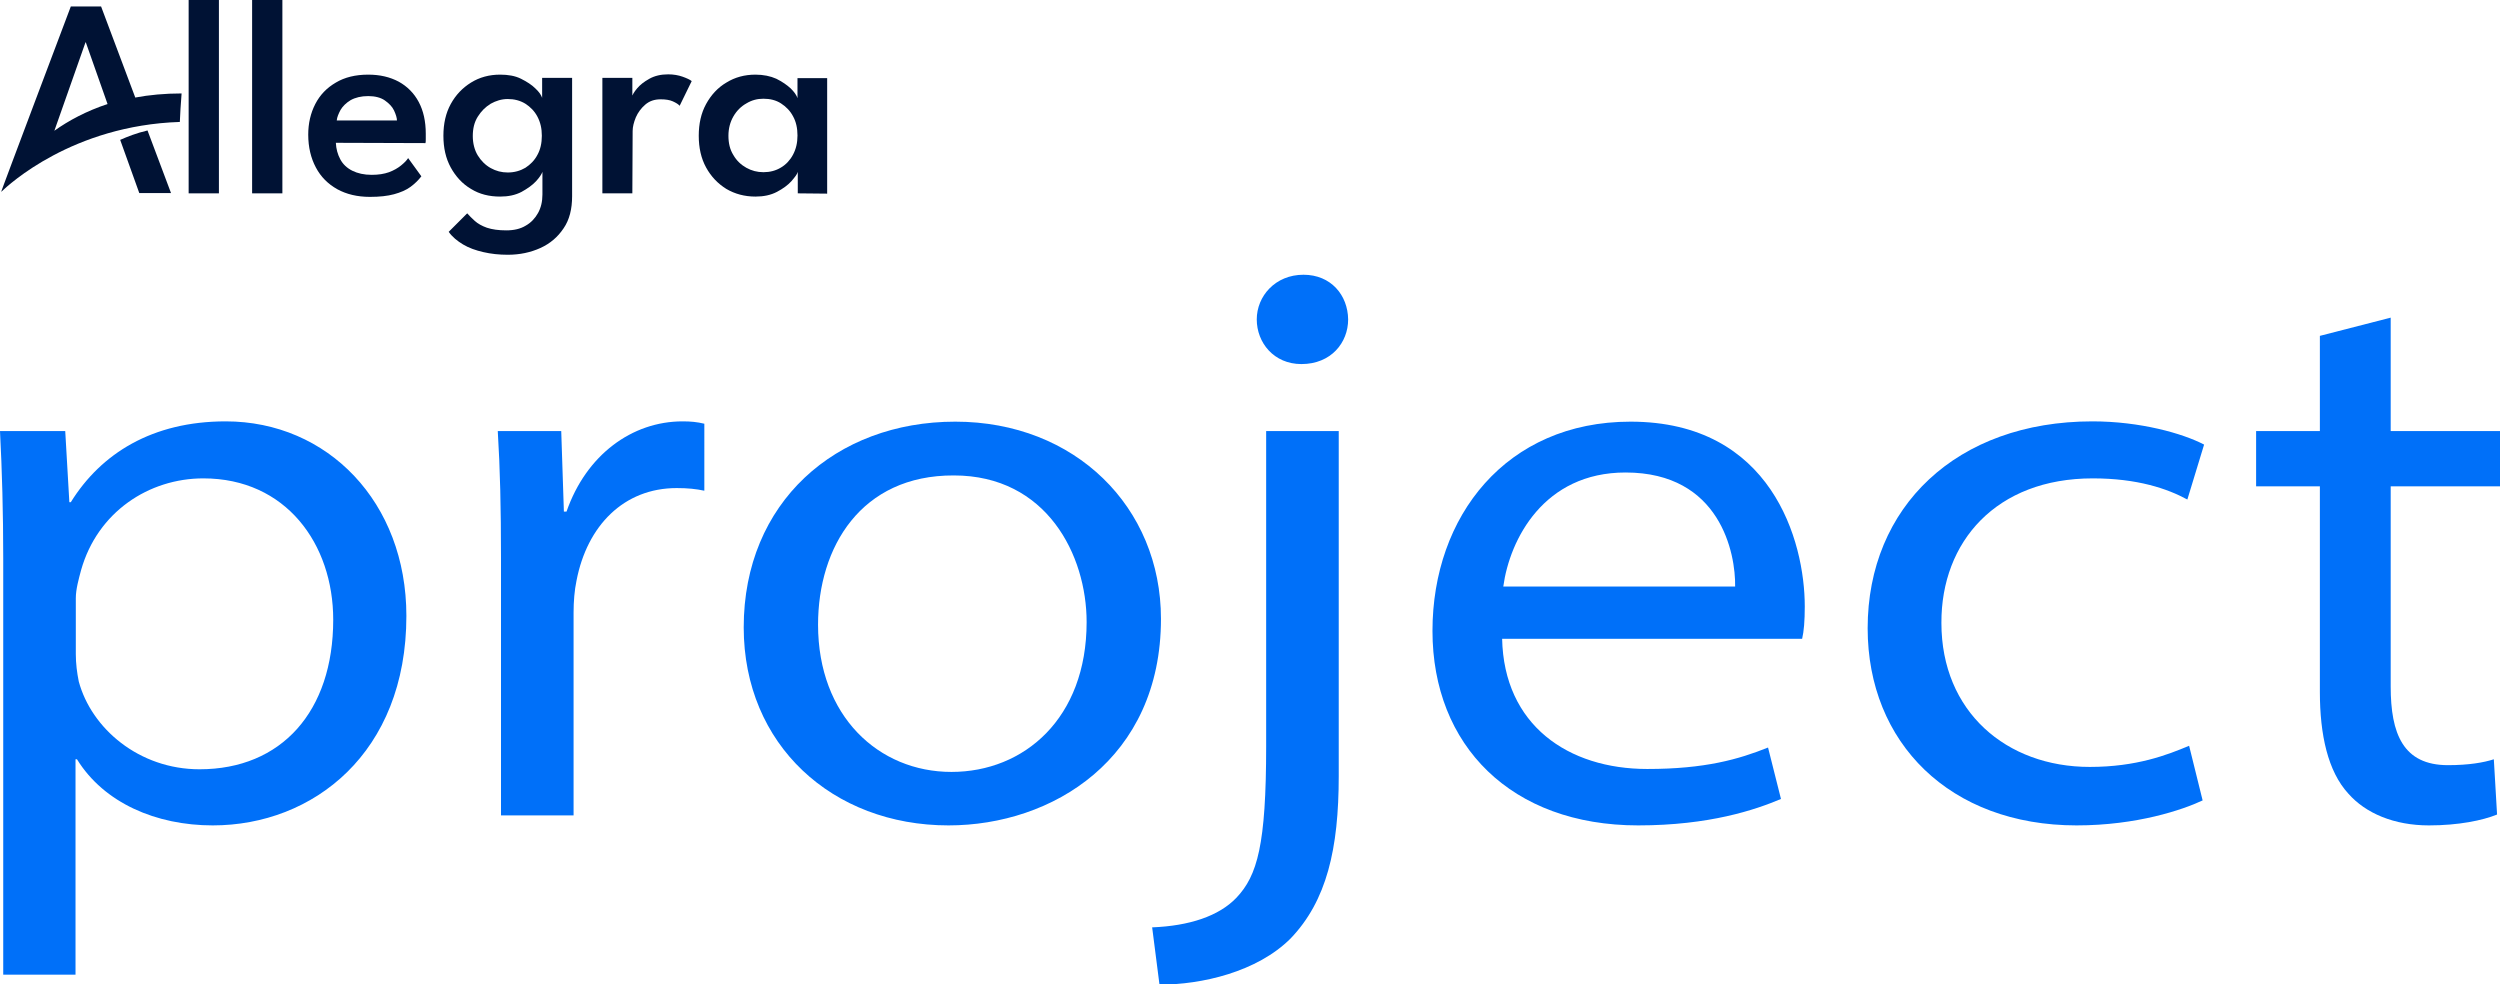 <?xml version="1.0" encoding="utf-8"?>
<!-- Generator: Adobe Illustrator 28.3.0, SVG Export Plug-In . SVG Version: 6.00 Build 0)  -->
<svg version="1.1" id="Ebene_1" xmlns:dc="http://purl.org/dc/elements/1.1/" xmlns:xl="http://www.w3.org/1999/xlink"
	 xmlns="http://www.w3.org/2000/svg" xmlns:xlink="http://www.w3.org/1999/xlink" x="0px" y="0px" viewBox="0 0 850.8 335"
	 style="enable-background:new 0 0 850.8 335;" xml:space="preserve">
<style type="text/css">
	.st0{fill:#001234;}
	.st1{fill:#0070F9;}
</style>
<g id="project">
	<g id="project_Ebene_1">
		<g id="Group_46">
			<g id="Graphic_31">
				<path class="st0" d="M50.2,44.4c-3.8,0.9-6.8,2.1-9.3,3.2l6.5,18.1h10.8L50.2,44.4z"/>
			</g>
			<g id="Graphic_30">
				<path class="st0" d="M0.4,65.3C3,62.8,24.7,42.7,61.2,41.5c0.1-2.3,0.3-6.2,0.6-9.7c-5.7,0-11,0.5-15.8,1.4l0-0.1L34.4,2.2H24.1
					C24.1,2.2,0.2,65.5,0.4,65.3z M18.5,44.5l10.6-30.1h0.1l7.4,21C29.4,37.8,23.4,41,18.5,44.5z"/>
			</g>
			<g id="Graphic_29">
				<rect x="64.2" class="st0" width="10.3" height="65.8"/>
			</g>
			<g id="Graphic_28">
				<rect x="85.8" class="st0" width="10.3" height="65.8"/>
			</g>
			<g id="Graphic_27">
				<path class="st0" d="M114.3,48.6c0.1,2.1,0.6,3.9,1.5,5.6c0.9,1.7,2.3,3,4.1,3.9c1.8,0.9,4,1.4,6.6,1.4c2.3,0,4.2-0.3,5.9-0.9
					c1.6-0.6,3-1.4,4.1-2.3c1.1-0.9,1.9-1.7,2.4-2.5l4.5,6.2c-1,1.3-2.2,2.5-3.7,3.6c-1.5,1.1-3.4,1.9-5.6,2.5
					c-2.2,0.6-4.9,0.9-8.2,0.9c-4.3,0-8-0.9-11.1-2.6c-3.2-1.8-5.6-4.2-7.3-7.4c-1.7-3.2-2.6-6.9-2.6-11.2c0-3.8,0.8-7.3,2.4-10.4
					c1.6-3.1,3.9-5.5,7-7.3c3-1.8,6.7-2.7,11-2.7c4,0,7.4,0.8,10.4,2.4c2.9,1.6,5.2,3.9,6.8,6.9c1.6,3,2.4,6.6,2.4,10.8
					c0,0.2,0,0.8,0,1.6s0,1.3-0.1,1.6L114.3,48.6L114.3,48.6z M135.1,41.1c0-1-0.4-2.2-1-3.5c-0.6-1.3-1.7-2.4-3.1-3.4
					c-1.4-1-3.4-1.5-5.7-1.5c-2.4,0-4.4,0.5-6,1.4c-1.5,0.9-2.7,2.1-3.4,3.3c-0.7,1.3-1.2,2.5-1.3,3.6H135.1L135.1,41.1z"/>
			</g>
			<g id="Graphic_26">
				<path class="st0" d="M184.5,26.5v6.8c-0.3-0.9-1-2-2.3-3.2c-1.2-1.2-2.9-2.3-4.9-3.3c-2-1-4.4-1.4-7.1-1.4c-3.7,0-7,0.9-9.9,2.7
					c-2.9,1.8-5.2,4.2-6.9,7.3c-1.7,3.1-2.5,6.7-2.5,10.8s0.8,7.7,2.5,10.8c1.7,3.1,4,5.6,6.9,7.3c2.9,1.8,6.2,2.6,9.9,2.6
					c2.8,0,5.2-0.5,7.3-1.6c2-1.1,3.7-2.3,4.9-3.6c1.2-1.3,1.9-2.4,2.2-3.2v7.7c0,2.4-0.5,4.5-1.5,6.3c-1,1.8-2.4,3.3-4.2,4.3
					c-1.8,1.1-4,1.6-6.6,1.6c-2.6,0-4.8-0.3-6.6-0.9c-1.7-0.6-3.1-1.4-4.1-2.3c-1-0.9-1.9-1.8-2.6-2.6l-6.3,6.3
					c1.2,1.7,2.9,3.1,4.9,4.3c2,1.2,4.3,2,6.9,2.6c2.6,0.6,5.3,0.9,8.3,0.9c4.1,0,7.8-0.8,11.1-2.3c3.3-1.5,5.9-3.7,7.9-6.7
					c2-2.9,2.9-6.6,2.9-10.9V26.5H184.5z M182.9,52.7c-1,1.9-2.4,3.3-4.1,4.4c-1.7,1-3.7,1.6-6,1.6c-2.1,0-4-0.5-5.8-1.5
					c-1.8-1-3.3-2.5-4.4-4.3s-1.7-4.1-1.7-6.6s0.5-4.7,1.7-6.6s2.6-3.3,4.4-4.4c1.8-1,3.7-1.6,5.8-1.6c2.2,0,4.2,0.5,6,1.6
					c1.7,1.1,3.1,2.5,4.1,4.4c1,1.9,1.5,4,1.5,6.5S183.9,50.9,182.9,52.7z"/>
			</g>
			<g id="Graphic_25">
				<path class="st0" d="M215.2,65.8H205V26.5h10.2v6.6H215c0.2-0.8,0.8-1.8,1.8-3c1-1.2,2.4-2.3,4.2-3.3c1.8-1,3.9-1.5,6.4-1.5
					c1.8,0,3.5,0.3,4.9,0.8s2.5,1,3.1,1.5l-4.1,8.4c-0.4-0.5-1.2-1-2.3-1.5c-1.1-0.5-2.5-0.7-4.2-0.7c-2.1,0-3.8,0.6-5.2,1.8
					c-1.4,1.2-2.5,2.7-3.2,4.3c-0.7,1.7-1.1,3.3-1.1,4.7L215.2,65.8L215.2,65.8z"/>
			</g>
			<g id="Graphic_24">
				<path class="st0" d="M271.5,65.8v-7.3c-0.2,0.8-1,1.8-2.2,3.2c-1.2,1.3-2.8,2.5-4.9,3.6c-2.1,1.1-4.5,1.6-7.3,1.6
					c-3.7,0-7-0.9-9.9-2.6c-2.9-1.8-5.2-4.2-6.9-7.3c-1.7-3.1-2.5-6.7-2.5-10.8c0-4.1,0.8-7.7,2.5-10.8c1.7-3.1,4-5.6,6.9-7.3
					c2.9-1.8,6.2-2.7,9.9-2.7c2.7,0,5.1,0.5,7.1,1.4c2,1,3.6,2.1,4.9,3.3c1.2,1.2,2,2.3,2.3,3.3v-6.8h10.1v39.3L271.5,65.8
					L271.5,65.8z M247.9,46.2c0,2.5,0.5,4.7,1.7,6.6c1.1,1.9,2.6,3.3,4.4,4.3c1.8,1,3.7,1.5,5.8,1.5c2.2,0,4.2-0.5,6-1.6
					c1.7-1,3.1-2.5,4.1-4.4c1-1.9,1.5-4,1.5-6.5c0-2.5-0.5-4.7-1.5-6.5c-1-1.9-2.4-3.3-4.1-4.4c-1.7-1.1-3.7-1.6-6-1.6
					c-2.1,0-4,0.5-5.8,1.6c-1.8,1-3.3,2.5-4.4,4.4S247.9,43.7,247.9,46.2z"/>
			</g>
			<g id="Graphic_23">
				<path class="st1" d="M1.1,190c0-15.6-0.4-29.8-1.1-43.3h22.2l1.4,24.2h0.5c10.3-16.6,27.8-27.5,52.7-27.5
					c34.7,0,61.5,27.5,61.5,66.2c0,46.7-31.8,71.3-65.9,71.3c-19.2,0-37-7.6-46.2-22.5h-0.5v73.3H1.1V190z M25.8,222.6
					c0,3.2,0.4,6.3,1,9.3c4.3,16,20.5,29.9,41.1,29.9c27.9,0,45.5-19.7,45.5-50.9c0-25.8-16.1-48.1-44.2-48.1
					c-18.5,0-36,11.4-41.6,31.2c-0.8,3-1.8,6.5-1.8,9.6V222.6z"/>
			</g>
			<g id="Graphic_22">
				<path class="st1" d="M170.5,189.8c0-16.9-0.3-30.2-1.1-43.1h21.6l0.9,27.4h0.9c6.7-19.3,22.3-30.7,39.5-30.7
					c2.8,0,4.9,0.2,7.4,0.8V167c-2.8-0.6-5.6-0.9-9.4-0.9c-18,0-30.5,12.8-34.1,31.5c-0.7,3.3-1,7.2-1,10.8v69.1h-24.7L170.5,189.8
					L170.5,189.8z"/>
			</g>
			<g id="Graphic_21">
				<path class="st1" d="M395.1,210.6c0,47.7-37,70.3-72.3,70.3c-39.5,0-69.7-27.4-69.7-67.4c0-42.5,31.3-70,72-70
					C365.9,143.5,395.1,172.6,395.1,210.6L395.1,210.6z M278.4,212.6c0,31.1,20.6,50.1,45.4,50.1c24.7,0,46-18.2,46-51
					c0-22.8-13.6-49.9-45.2-49.9C293,161.7,278.4,186.2,278.4,212.6z"/>
			</g>
			<g id="Graphic_20">
				<path class="st1" d="M392.1,315.6c12.6-0.5,22.7-3.8,28.7-10.1c7.1-7.5,10.1-18,10.1-51.6V146.7h24.7v117.4
					c0,24.8-4.1,42.5-16.4,55.3c-11.4,11.4-30.3,15.7-44.6,15.7L392.1,315.6L392.1,315.6z M458.8,108.7c0,7.9-5.8,15.2-15.9,15.2
					c-9.4,0-15.2-7.3-15.2-15.2s6.3-15.2,15.9-15.2C453,93.5,458.7,100.5,458.8,108.7L458.8,108.7z"/>
			</g>
			<g id="Graphic_19">
				<path class="st1" d="M511.2,217.3c0.6,29.5,22.5,44.4,49.4,44.4c19.7,0,31.1-3.3,41.1-7.3l4.4,17.5c-8.7,3.7-24.4,9-48.6,9
					c-43.2,0-70-27.2-70-66.2s25.1-71.2,67.4-71.2c48,0,59.3,40.6,59.3,62.9c0,4.9-0.3,8.5-0.9,11H511.2z M590.5,199.6
					c0.2-11.2-5-38.8-37.3-38.8c-27.8,0-39.4,22.7-41.6,38.8H590.5z"/>
			</g>
			<g id="Graphic_18">
				<path class="st1" d="M749.6,272.4c-6.8,3.2-22.4,8.5-42.9,8.5c-43.1,0-71.1-28.1-71.1-67.1c0-41.3,30.3-70.4,76.5-70.4
					c16.3,0,30.7,4.1,38,7.9l-5.7,18.7c-6.8-3.7-17-7.2-32.2-7.2c-32.8,0-51.6,21.5-51.5,49.2c0,30.2,22.1,49,50.5,49
					c15.9,0,26.4-4.1,33.8-7.2L749.6,272.4L749.6,272.4z"/>
			</g>
			<g id="Graphic_17">
				<path class="st1" d="M813.6,108.1v38.6h37.2v18.8h-37.2v68.1c0,16.1,4.2,26.8,19.5,26.8c7.1,0,12.2-0.9,15.6-2l1.1,18.8
					c-4.9,2-13.1,3.7-23.2,3.7c-11.8,0-21.5-4.1-27.4-10.8c-7-7.6-9.7-20.1-9.7-34.6v-70h-21.7v-18.8h21.7v-32.4L813.6,108.1
					L813.6,108.1z"/>
			</g>
		</g>
	</g>
</g>
</svg>
